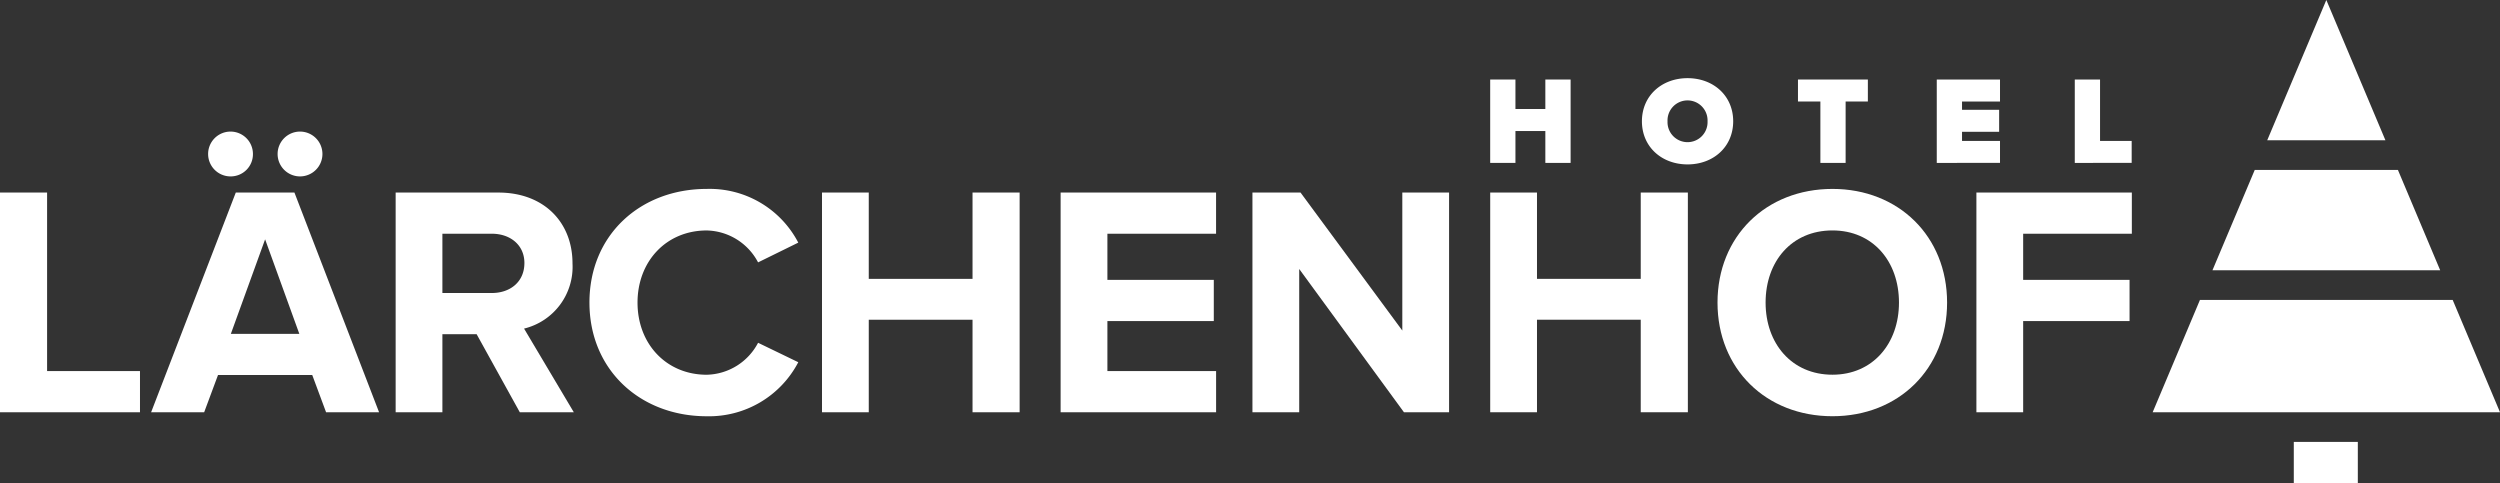 <svg xmlns="http://www.w3.org/2000/svg" xmlns:xlink="http://www.w3.org/1999/xlink" width="345.793" height="66.848" viewBox="0 0 345.793 66.848">
  <rect x="0" y="0" width="345.793" height="66.848" fill="#333333" stroke="none"/>
  <defs>
    <clipPath id="clip-path">
      <rect id="Rectangle_9" data-name="Rectangle 9" width="345.793" height="66.848" fill="none"/>
    </clipPath>
  </defs>
  <g id="logo" transform="translate(0 0)">
    <path id="Path_12" data-name="Path 12" d="M0,15.038V45.427H19.362v-5.7H6.514V15.038Z" transform="translate(0 11.596)" fill="#fff"/>
    <path id="Path_13" data-name="Path 13" d="M36,45.425l-1.913-5.149H21.053l-1.915,5.149H11.8L23.511,15.038h8.112L43.33,45.425ZM27.567,21.508,22.829,34.582H32.3Z" transform="translate(9.102 11.596)" fill="#fff"/>
    <g id="Group_3" data-name="Group 3" transform="translate(0 0)">
      <g id="Group_2" data-name="Group 2" clip-path="url(#clip-path)">
        <path id="Path_14" data-name="Path 14" d="M48.072,45.425,42.1,34.628H37.366v10.8H30.9V15.038H45.111c6.332,0,10.251,4.144,10.251,9.794a8.791,8.791,0,0,1-6.7,9.022l6.881,11.571Zm.638-20.639c0-2.5-1.959-4.054-4.509-4.054H37.366v8.2H44.2c2.55,0,4.509-1.548,4.509-4.146" transform="translate(23.825 11.596)" fill="#fff"/>
        <path id="Path_15" data-name="Path 15" d="M46.033,30.475c0-9.385,7.061-15.721,16.22-15.721a13.812,13.812,0,0,1,12.665,7.428l-5.56,2.733A8.22,8.22,0,0,0,62.253,20.5c-5.56,0-9.569,4.237-9.569,9.979s4.01,9.977,9.569,9.977a8.218,8.218,0,0,0,7.106-4.421l5.56,2.689a13.922,13.922,0,0,1-12.665,7.474c-9.159,0-16.22-6.381-16.22-15.719" transform="translate(35.497 11.377)" fill="#fff"/>
        <path id="Path_16" data-name="Path 16" d="M85.016,45.426v-12.8H70.663v12.8H64.195V15.037h6.468V26.976H85.016V15.037H91.53V45.426Z" transform="translate(49.502 11.595)" fill="#fff"/>
        <path id="Path_17" data-name="Path 17" d="M82.83,45.426V15.037h21.5v5.7H89.3v6.378h14.716v5.7H89.3V39.73h15.035v5.7Z" transform="translate(63.872 11.595)" fill="#fff"/>
        <path id="Path_18" data-name="Path 18" d="M118.767,45.426,104.279,25.609V45.426H97.81V15.037h6.651l14.079,19.089V15.037h6.468V45.426Z" transform="translate(75.424 11.595)" fill="#fff"/>
        <path id="Path_19" data-name="Path 19" d="M137.2,45.426v-12.8h-14.35v12.8h-6.47V15.037h6.47V26.976H137.2V15.037h6.518V45.426Z" transform="translate(89.742 11.595)" fill="#fff"/>
        <path id="Path_20" data-name="Path 20" d="M134.13,30.475c0-9.158,6.7-15.721,15.9-15.721,9.159,0,15.855,6.562,15.855,15.721s-6.7,15.719-15.855,15.719c-9.2,0-15.9-6.562-15.9-15.719m25.1,0c0-5.694-3.6-9.979-9.2-9.979-5.65,0-9.249,4.284-9.249,9.979,0,5.648,3.6,9.977,9.249,9.977,5.6,0,9.2-4.329,9.2-9.977" transform="translate(103.431 11.377)" fill="#fff"/>
        <path id="Path_21" data-name="Path 21" d="M154.348,45.426V15.037h21.5v5.7H160.816v6.378h14.716v5.7H160.816V45.426Z" transform="translate(119.022 11.595)" fill="#fff"/>
        <path id="Path_22" data-name="Path 22" d="M19.352,16.475a3.1,3.1,0,1,1,3.1-3.1,3.073,3.073,0,0,1-3.1,3.1" transform="translate(12.534 7.925)" fill="#fff"/>
        <path id="Path_23" data-name="Path 23" d="M24.779,16.475a3.1,3.1,0,1,1,3.1-3.1,3.1,3.1,0,0,1-3.1,3.1" transform="translate(16.719 7.925)" fill="#fff"/>
        <path id="Path_24" data-name="Path 24" d="M124.006,17.744V13.335H119.87v4.408h-3.493V6.21h3.493v4.079h4.136V6.21H127.5V17.744Z" transform="translate(89.742 4.789)" fill="#fff"/>
        <path id="Path_25" data-name="Path 25" d="M128.227,12.069c0-3.544,2.749-5.965,6.312-5.965s6.312,2.421,6.312,5.965-2.751,5.965-6.312,5.965-6.312-2.421-6.312-5.965m9.077,0a2.77,2.77,0,1,0-5.535,0,2.77,2.77,0,1,0,5.535,0" transform="translate(98.879 4.707)" fill="#fff"/>
        <path id="Path_26" data-name="Path 26" d="M143.512,17.744V9.251h-3.1V6.21h9.667V9.251h-3.076v8.493Z" transform="translate(108.278 4.789)" fill="#fff"/>
        <path id="Path_27" data-name="Path 27" d="M151.253,17.744V6.21H160V9.251h-5.253V10.4h5.133v3.039h-5.133V14.7H160v3.041Z" transform="translate(116.635 4.789)" fill="#fff"/>
        <path id="Path_28" data-name="Path 28" d="M162.031,17.744V6.21h3.494V14.7H169.9v3.041Z" transform="translate(124.947 4.789)" fill="#fff"/>
        <path id="Path_29" data-name="Path 29" d="M178.633,13.27l-5.85,13.882h31.5L198.436,13.27Z" transform="translate(133.237 10.233)" fill="#fff"/>
        <path id="Path_30" data-name="Path 30" d="M193.409,19.4,185.235,0l-8.174,19.4Z" transform="translate(136.536 -0.001)" fill="#fff"/>
        <path id="Path_31" data-name="Path 31" d="M174.654,23.424l-6.541,15.535h48.044l-6.546-15.535Z" transform="translate(129.637 18.062)" fill="#fff"/>
        <rect id="Rectangle_8" data-name="Rectangle 8" width="8.856" height="5.724" transform="translate(317.271 61.123)" fill="#fff"/>
      </g>
    </g>
  </g>
</svg>
